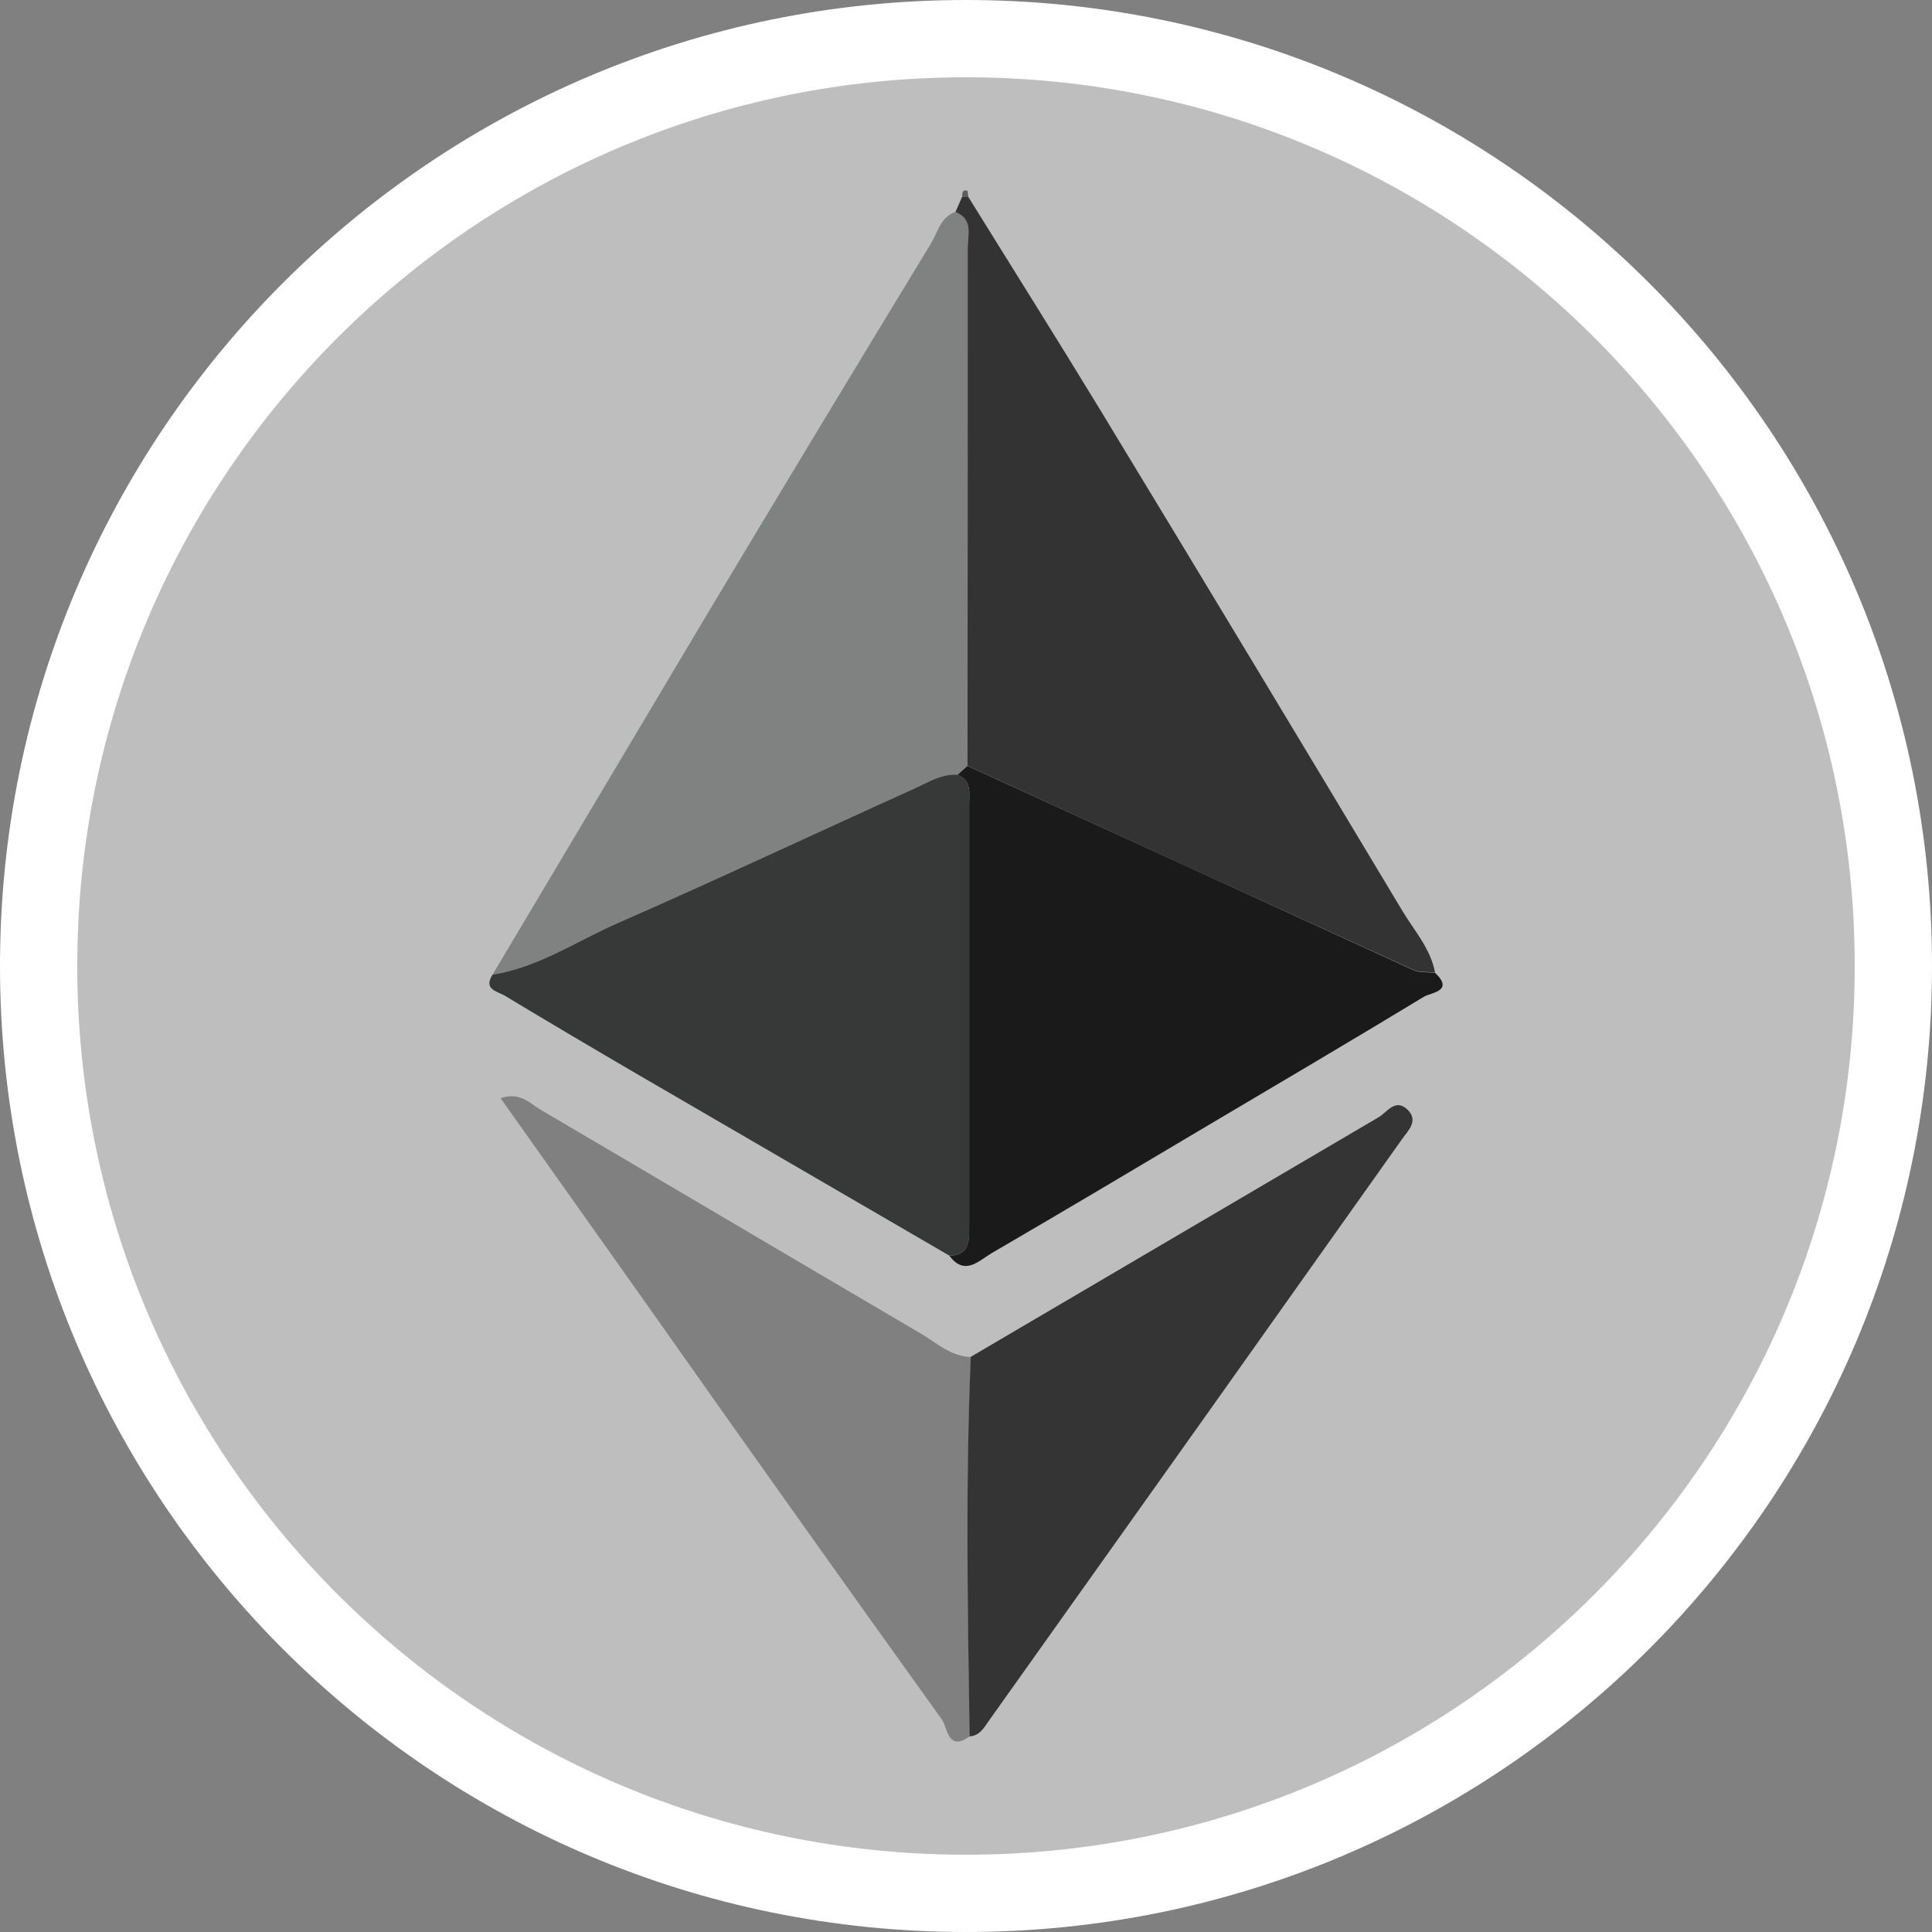 <svg xmlns="http://www.w3.org/2000/svg" xmlns:xlink="http://www.w3.org/1999/xlink" viewBox="0 0 500 500"><rect x="0" y="0" width="500" height="500" fill="#808080" stroke="none"/><defs><style>.cls-1,.cls-3{fill:none;}.cls-2{fill:#bebebe;}.cls-3{stroke:#c10e1a;stroke-miterlimit:10;}.cls-4{fill:#fff;}.cls-5{clip-path:url(#clip-path);}.cls-6{fill:#808181;}.cls-7{fill:#333;}.cls-8{fill:#373838;}.cls-9{fill:#1a1a1a;}.cls-10{fill:#808081;}.cls-11{fill:#343434;}.cls-12{fill:#5e5e5f;}</style><clipPath id="clip-path"><rect class="cls-1" x="126.64" y="49.29" width="246.73" height="401.42"/></clipPath></defs><title>BANDERA ETH</title><g id="Capa_2" data-name="Capa 2"><g id="Capa_1-2" data-name="Capa 1"><path class="cls-2" d="M490,250c0,132.55-107.45,240-240,240S10,382.55,10,250,117.45,10,250,10,490,117.45,490,250"/><circle class="cls-3" cx="250" cy="250" r="240"/><path class="cls-4" d="M250,0C111.93,0,0,111.93,0,250S111.93,500,250,500,500,388.07,500,250,388.07,0,250,0m0,480C123,480,20,377,20,250S123,20,250,20,480,123,480,250,377,480,250,480"/><rect class="cls-1" width="500" height="500"/><rect class="cls-1" width="500" height="500"/><g id="ETHEREUM"><g class="cls-5"><g class="cls-5"><path class="cls-6" d="M127.47,252.24q27.81-46.74,55.65-93.47,28.75-48,57.81-95.75c1.77-2.91,2.44-6.85,6.35-8.17,4.68,1.87,3.16,6,3.16,9.34q.1,67-.05,134l-2.56,2.29c-4.15-.28-7.56,1.94-11.07,3.53-25.63,11.58-51.08,23.56-76.84,34.85-10.7,4.69-20.59,11.48-32.45,13.37"/><path class="cls-7" d="M250.39,198.2q.06-67,.05-134c0-3.3,1.52-7.47-3.16-9.34L249,50.92c.52,0,1,0,1.57,0,11.49,18.53,23.12,37,34.44,55.61q39.1,64.44,77.86,129.1c3.08,5.16,7.37,9.84,8.52,16.08-1.93-.24-4.07,0-5.76-.79Q308,224.68,250.39,198.2"/><path class="cls-8" d="M127.47,252.24c11.86-1.89,21.75-8.68,32.45-13.37,25.76-11.29,51.21-23.27,76.84-34.85,3.51-1.59,6.92-3.81,11.07-3.53,3.65,1.49,2.95,4.74,3,7.58q0,54.6,0,109.21c0,3.71.23,7.52-5.09,7.7q-40.23-23.39-80.45-46.77-17.39-10.14-34.63-20.51c-1.88-1.14-5.7-1.58-3.18-5.46"/><path class="cls-9" d="M245.73,325c5.32-.18,5.09-4,5.09-7.7q0-54.6,0-109.21c0-2.84.69-6.09-3-7.58l2.56-2.29Q308,224.62,365.66,251c1.69.77,3.83.55,5.76.79,5,4.76-1.11,5.07-2.87,6.14-18.68,11.33-37.51,22.41-56.31,33.55-18.51,11-37,22-55.59,32.83-3.32,1.94-6.95,6-10.92.71"/><path class="cls-10" d="M250.93,449.38c-5.66,4.09-5.72-2.36-7.18-4.38Q205.64,391.89,168,338.45c-12.67-17.86-25.33-35.72-38.45-54.24,5.06-1.7,7.6,1.33,10.37,3,32.76,19.23,65.45,38.6,98.23,57.82,4.16,2.44,7.85,6,13.12,6.17-1.38,32.74-.79,65.48-.3,98.23"/><path class="cls-11" d="M250.93,449.38c-.49-32.75-1.08-65.49.3-98.23q52.75-31,105.54-62c2.17-1.27,4.34-5,7.47-2,3,2.9.17,5.44-1.44,7.72Q309.48,370.1,256,445.22c-1.28,1.8-2.39,4-5.11,4.16"/><path class="cls-12" d="M250.6,51l-1.57,0C249,50,249,49,250.29,49.35c.22,0,.21,1,.31,1.6"/></g></g></g></g></g></svg>
